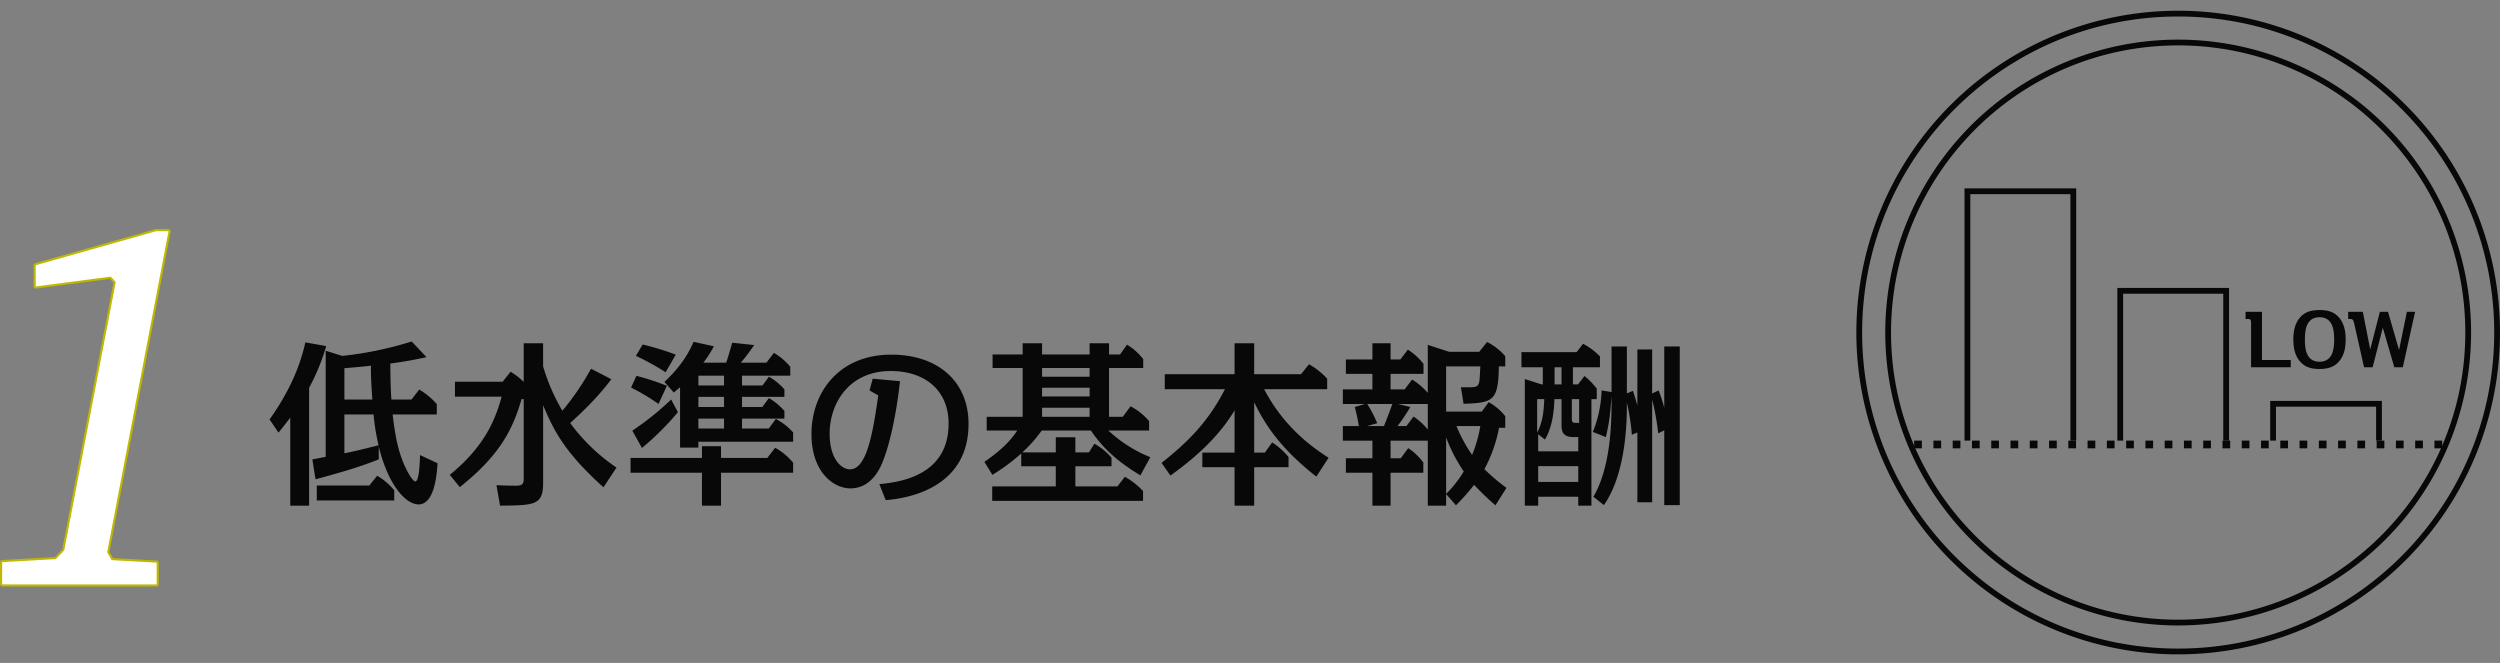 <svg xmlns="http://www.w3.org/2000/svg" xmlns:xlink="http://www.w3.org/1999/xlink" width="1165.25" height="309" viewBox="0 0 1165.25 309">
  <rect x="0" y="0" width="1165.25" height="309" fill="#808080" stroke="none"/>
  <defs>
    <clipPath id="clip-path">
      <rect id="長方形_3994" data-name="長方形 3994" width="1165.25" height="309" transform="translate(-5446 -7637)" fill="#fff" opacity="0.58"/>
    </clipPath>
  </defs>
  <g id="マスクグループ_25" data-name="マスクグループ 25" transform="translate(5446 7637)" clip-path="url(#clip-path)">
    <g id="タイトル" transform="translate(-5840.753 -11778)">
      <g id="パス_11287" data-name="パス 11287" transform="translate(443 4413.375)" fill="#fff" stroke-linejoin="round">
        <path d="M 25.271 0.5 L 24.771 0.5 L -47.247 0.5 L -47.747 0.5 L -47.747 -6.51041659693874e-07 L -47.747 -10.355 L -47.747 -10.828 L -47.275 -10.855 L -22.409 -12.256 L -18.762 -16.123 L 5.168 -140.817 L 3.167 -142.918 L -31.531 -138.362 L -32.096 -138.287 L -32.096 -138.857 L -32.096 -148.742 L -32.096 -149.12 L -31.732 -149.223 L 24.399 -165.11 L 24.466 -165.128 L 24.535 -165.128 L 30.302 -165.128 L 30.906 -165.128 L 30.793 -164.535 L 2.232 -15.034 L 4.122 -11.781 L 24.799 -10.619 L 25.271 -10.593 L 25.271 -10.12 L 25.271 -6.51041659693874e-07 L 25.271 0.5 Z" stroke="none"/>
        <path d="M 24.535 -164.628 L -31.596 -148.742 L -31.596 -138.857 L 3.354 -143.447 L 5.707 -140.976 L -18.299 -15.886 L -22.182 -11.768 L -47.247 -10.355 L -47.247 0 L 24.771 0 L 24.771 -10.12 L 3.824 -11.297 L 1.706 -14.945 L 30.302 -164.628 L 24.535 -164.628 M 24.535 -165.628 L 30.302 -165.628 C 30.6 -165.628 30.882 -165.495 31.072 -165.266 C 31.262 -165.036 31.34 -164.734 31.284 -164.441 L 2.759 -15.124 L 4.419 -12.265 L 24.827 -11.119 C 25.357 -11.089 25.771 -10.651 25.771 -10.12 L 25.771 0 C 25.771 0.552 25.323 1 24.771 1 L -47.247 1 C -47.799 1 -48.247 0.552 -48.247 0 L -48.247 -10.355 C -48.247 -10.886 -47.833 -11.324 -47.303 -11.354 L -22.636 -12.744 L -19.226 -16.36 L 4.628 -140.659 L 2.98 -142.389 L -31.466 -137.866 C -31.751 -137.828 -32.039 -137.916 -32.255 -138.106 C -32.472 -138.296 -32.596 -138.57 -32.596 -138.857 L -32.596 -148.742 C -32.596 -149.19 -32.299 -149.583 -31.868 -149.704 L 24.263 -165.591 C 24.352 -165.616 24.443 -165.628 24.535 -165.628 Z" stroke="none" fill="#bfb800"/>
      </g>
      <g id="グループ_3003" data-name="グループ 3003" transform="translate(1260 4146)">
        <path id="楕円形_11" data-name="楕円形 11" d="M136.527,2.695A134.834,134.834,0,0,1,163.5,5.414a133.084,133.084,0,0,1,47.85,20.136,134.231,134.231,0,0,1,48.491,58.885,133.14,133.14,0,0,1,7.8,25.118,135.163,135.163,0,0,1,0,53.949,133.084,133.084,0,0,1-20.136,47.85,134.231,134.231,0,0,1-58.885,48.491,133.138,133.138,0,0,1-25.118,7.8,135.163,135.163,0,0,1-53.949,0A133.084,133.084,0,0,1,61.7,247.5,134.231,134.231,0,0,1,13.211,188.62a133.138,133.138,0,0,1-7.8-25.118,135.162,135.162,0,0,1,0-53.949A133.084,133.084,0,0,1,25.549,61.7,134.231,134.231,0,0,1,84.434,13.211a133.139,133.139,0,0,1,25.118-7.8,134.834,134.834,0,0,1,26.975-2.719m0-2.695A136.527,136.527,0,1,0,273.054,136.527,136.527,136.527,0,0,0,136.527,0Z" transform="translate(13.473 13.473)" fill="#080808"/>
        <g id="グループ_2582" data-name="グループ 2582" transform="translate(26.946 82.803)">
          <g id="グループ_2580" data-name="グループ 2580" transform="translate(23.469 0)">
            <path id="パス_3458" data-name="パス 3458" d="M117.559,0H0V2.695H114.865v46.67H0V52.06H117.559Z" transform="translate(0 117.559) rotate(-90)" fill="#080808"/>
            <path id="パス_3459" data-name="パス 3459" d="M71.155,0H0V2.695H68.46v46.67H0V52.06H71.155Z" transform="translate(71.236 117.559) rotate(-90)" fill="#080808"/>
            <path id="パス_3460" data-name="パス 3460" d="M18.5,0H0V2.695H15.805v46.67H0V52.06H18.5Z" transform="translate(142.472 117.559) rotate(-90)" fill="#080808"/>
          </g>
          <path id="線_29" data-name="線 29" d="M2,1.593H5.593V-2H2Zm8.982,0h3.593V-2H10.982Zm8.982,0h3.593V-2H19.964Zm8.982,0h3.593V-2H28.946Zm8.982,0h3.593V-2H37.928Zm8.982,0H50.5V-2H46.91Zm8.982,0h3.593V-2H55.892Zm8.982,0h3.593V-2H64.874Zm8.982,0h3.593V-2H73.856Zm8.982,0h3.593V-2H82.838Zm8.982,0h3.593V-2H91.82Zm8.982,0H104.4V-2H100.8Zm8.982,0h3.593V-2h-3.593Zm8.982,0h3.593V-2h-3.593Zm8.982,0h3.593V-2h-3.593Zm8.982,0h3.593V-2h-3.593Zm8.982,0h3.593V-2h-3.593Zm8.982,0h3.593V-2h-3.593Zm8.982,0h3.593V-2h-3.593Zm8.982,0h3.593V-2h-3.593Zm8.982,0h3.593V-2h-3.593Zm8.982,0h3.593V-2h-3.593Zm8.982,0H203.2V-2H199.6Zm8.982,0h3.593V-2h-3.593Zm8.982,0h3.593V-2h-3.593Zm8.982,0h3.593V-2h-3.593Zm8.982,0h3.593V-2h-3.593Zm8.982,0h3.593V-2h-3.593Z" transform="translate(-2 119.559)" fill="#080808"/>
          <path id="パス_11402" data-name="パス 11402" d="M-36.377-6.4V-28.859h-7.646v3.345H-43c1.092,0,1.536.239,1.536,1.536V-3.021h18.5V-6.4Zm14.608-9.557c0,2.9.375,7.2,3.208,10.376C-16.24-2.987-13.3-2.2-9.55-2.2c3.993,0,6.826-.99,8.943-3.345,2.355-2.594,3.243-6.075,3.243-10.41,0-3.481-.58-7.441-3.174-10.342C-2.894-28.927-5.8-29.678-9.55-29.678c-4.13,0-6.86.956-9.011,3.345C-20.916-23.7-21.769-20.087-21.769-15.957Zm5.393,0c0-3.516.239-10.376,6.826-10.376,6.383,0,6.826,6.417,6.826,10.376,0,3.72-.341,10.376-6.826,10.376C-16.069-5.581-16.376-12.2-16.376-15.957ZM3.8-28.859v3.345h.853c.922,0,1.468.068,1.877,1.809L11.2-3.021H15.2L19.94-21.452,25.3-3.021h3.959l5.734-25.838H31.169L27.517-11.042,22.363-28.859H18.575L14.069-11.315,10.622-28.859Z" transform="translate(198.493 86.386)" fill="#080808"/>
        </g>
        <path id="楕円形_15" data-name="楕円形 15" d="M150,2.695a148.409,148.409,0,0,1,29.69,2.993A146.483,146.483,0,0,1,232.358,27.85a147.744,147.744,0,0,1,53.373,64.812,146.545,146.545,0,0,1,8.582,27.647,148.768,148.768,0,0,1,0,59.38,146.483,146.483,0,0,1-22.163,52.668,147.744,147.744,0,0,1-64.812,53.373,146.545,146.545,0,0,1-27.647,8.582,148.768,148.768,0,0,1-59.38,0A146.483,146.483,0,0,1,67.642,272.15a147.744,147.744,0,0,1-53.373-64.812A146.546,146.546,0,0,1,5.687,179.69a148.768,148.768,0,0,1,0-59.38A146.483,146.483,0,0,1,27.85,67.642,147.744,147.744,0,0,1,92.663,14.269,146.547,146.547,0,0,1,120.31,5.687,148.409,148.409,0,0,1,150,2.695M150,0A150,150,0,1,0,300,150,150,150,0,0,0,150,0Z" fill="#080808"/>
      </g>
      <path id="パス_11825" data-name="パス 11825" d="M58.183-43.16c-.332-3.818-.5-11.869-.5-16.766,1.743-.249,8.881-1.162,16.849-2.988l-6.889-7.3a166.224,166.224,0,0,1-32.37,6.723L27.556-65.9v49.468c-1,.166-5.478,1.079-6.225,1.162l1.494,9.3c11.869-3.237,20.335-5.644,29.465-9.3v-5.976C56.855-2.739,65.072,5.727,70.882,5.727c7.553,0,8.549-14.691,8.8-19.173l-8.134-3.818c-.166,4.648-.5,12.284-2.241,12.284-1.079,0-3.4-4.067-4.233-5.81-3.9-7.885-5.229-16.268-6.308-25.4H79.348V-41a32.39,32.39,0,0,0-8.217-6.806L67.562-43.16Zm-21.912,0V-57.768c.415,0,9.213-.747,12.367-1.162,0,5.395.166,8.632.664,15.77Zm0,6.972H49.883a97.73,97.73,0,0,0,2.324,14.359c-6.723,1.66-9.379,2.407-15.936,3.735ZM19.837-48.638A98.185,98.185,0,0,0,27.805-68.06L18.094-69.8C15.272-57.436,10.126-46.231,1.411-33.864l4.15,6.142c1.411-1.743,2.49-3.071,5.478-6.972v41h8.8ZM23.406-3.071V3.9H59.511V-.83a29.266,29.266,0,0,0-7.968-6.806L47.891-3.071Zm96.446-48.306a32.238,32.238,0,0,0-6.142-4.731l-3.652,4.648H87.814v6.972H109.56c-2.9,10.79-8.051,23.323-24.153,36.437l4.648,5.727c19.671-15.6,24.983-28.137,28.8-41h1V-7.055c0,2.822,0,4.067-3.735,4.067-3.237,0-7.221-.166-8.964-.249l1.66,9.545c16.1-.166,20.086-.166,20.086-10.624V-40.5c4.9,11.7,10.043,22,28.137,38.263l6.059-9.213a87.144,87.144,0,0,1-21.58-20.75c11.537-10.375,16.849-17.347,19.173-20.418l-9.462-4.9a119.346,119.346,0,0,1-13.363,19.588A91.332,91.332,0,0,1,128.9-58.6v-10.79h-9.047Zm124.251-2.9v-4.15a28.353,28.353,0,0,0-7.636-6.474l-3.486,4.565H221.029a81.845,81.845,0,0,0,6.225-8.217l-10.209-1.079c-1.494,5.146-1.992,6.972-2.822,9.3H203.6a56.687,56.687,0,0,0,4.9-7.636l-9.462-2.075c-1.494,3.32-4.648,10.375-13.612,18.675l4.4,4.98c.83-.747,1.328-1.162,2.9-2.49V-20.75h8.549v-2.739h44.156v-4.316a28.566,28.566,0,0,0-8.051-6.308l-3.32,4.482H221.61v-4.648h19.754v-3.569a29.188,29.188,0,0,0-7.221-5.976l-3.071,4.15H221.61v-4.731h19.754v-3.486a27.443,27.443,0,0,0-7.221-5.893l-2.988,4.067H221.61v-4.565Zm-30.876,9.877v4.731H201.275v-4.731Zm-11.952-5.312v-4.565h11.952v4.565Zm11.952,15.438v4.648H201.275v-4.648ZM202.935-15.936H169.652v6.889h33.283V6.308h8.881V-9.047h33.615V-13.7a29.094,29.094,0,0,0-8.383-6.972L233.4-15.936h-21.58v-5.478h-8.881Zm-12.2-48.14A128.463,128.463,0,0,0,175.3-68.807l-3.154,5.312A113.8,113.8,0,0,1,186-55.859Zm-4.15,14.525A117.618,117.618,0,0,0,172.391-54.2l-2.49,5.478a96.317,96.317,0,0,1,12.782,7.636Zm1.992,6.391a133.417,133.417,0,0,1-18.094,14.525l4.482,8.051A127.361,127.361,0,0,0,191.73-37.267ZM288.591,3.735c6.059-.5,38.6-3.486,38.6-35.524,0-19.754-14.193-32.287-36.022-32.287-24.236,0-37.184,17.43-37.184,37.018,0,17.928,10.458,25.315,18.094,25.315,10.209,0,14.193-10.043,15.272-12.865,3.486-8.8,6.391-23.157,7.885-37.1l-12.7-1.162-1.494,5.478,4.067,2.324c-2.656,18.675-5.561,34.445-13.2,34.445-3.652,0-9.462-4.4-9.462-16.683,0-13.695,8.715-29.133,28.469-29.133,15.853,0,26.975,8.881,26.975,24.485,0,23.406-21,27.224-32.287,28.22ZM392.673-35.109V-57.851h15.936V-62a28.152,28.152,0,0,0-7.553-6.723l-3.237,4.565h-5.146v-5.229h-9.047v5.229H361.465v-5.229h-9.047v5.229H338.391v6.308h14.027v22.742H335.652v6.391h14.276c-2.158,3.154-5.727,8.051-15.355,14.608l3.735,6.059a90.978,90.978,0,0,0,13.446-9.96v5.976h16.1v9.379H338.225V4.067h70.3V-.5a34.415,34.415,0,0,0-8.466-6.64l-3.486,4.482H376.986v-9.379h16.849v-3.984a29.769,29.769,0,0,0-7.968-6.557l-2.573,4.067h-6.308v-7.055h-9.13v7.055h-15.6A64.061,64.061,0,0,0,361.3-28.718h22.908C391.345-18.177,399.728-12.45,407.281-7.8l4.648-8.466a63.23,63.23,0,0,1-19.588-12.45h19.007v-4.4a30.178,30.178,0,0,0-8.632-6.889l-3.652,4.9Zm-9.047-9.462H361.465v-4.067h22.161Zm-22.161,9.462v-4.233h22.161v4.233Zm22.161-18.675H361.465v-4.067h22.161ZM495.012-16.019c-8.466-5.395-21.082-14.774-30.046-31.955h29.382v-4.9a34.6,34.6,0,0,0-8.466-6.723l-3.735,4.648H460.318V-69.388h-9.13v14.442H418.652v6.972h28.054c-8.217,16.019-18.094,25.232-29.548,34.362l4.15,5.893C432.928-16.1,443.8-25.73,451.188-38.1v19.671H436.165v6.806h15.023V6.308h9.13V-11.62h16.019v-4.731a32.419,32.419,0,0,0-7.636-6.806l-3.4,4.731h-4.98V-41.915c5.561,11.62,13.28,22.327,28.967,34.694ZM577.929-1.992a85.943,85.943,0,0,1-10.292-8.715,66.621,66.621,0,0,0,6.806-19.256h2.905v-5.4a24.934,24.934,0,0,0-7.719-6.557l-3.237,4.4h-16.6V-58.6h15.936c-.332,6.557-.332,7.221-.913,8.383-.747,1.494-2.324,1.411-8.134,1.328l1.245,7.719c13.944-.415,16.185-1.494,16.434-17.43h2.988v-4.731a27.134,27.134,0,0,0-8.466-6.64L565.23-65.4H551.2l-9.96-3.237v22.41a29.348,29.348,0,0,0-7.3-6.225l-3.486,4.565H523.9v-7.221h15.355V-59.76a28.172,28.172,0,0,0-7.3-6.64l-3.486,4.565H523.9v-7.553H515.43v7.553H503.063v6.723H515.43v7.221H501.652v6.806h10.375l-4.814,1.411a84.806,84.806,0,0,1,1.909,8.881h-7.47v6.806H515.43v8.217H503.063v6.723H515.43V6.308H523.9V-9.047h15.272v-4.731a27.368,27.368,0,0,0-7.055-6.723l-3.486,4.731H523.9v-8.217h17.347V6.308h8.549V.913l4.565,5.229A96.6,96.6,0,0,0,562.823-3.4a123.5,123.5,0,0,0,9.96,9.545Zm-12.2-28.8a60.974,60.974,0,0,1-3.818,13.446,69.01,69.01,0,0,1-7.3-13.446Zm-15.936,5.312a74.694,74.694,0,0,0,8.217,15.853A53.8,53.8,0,0,1,549.792.83Zm-8.549-3.652a27.28,27.28,0,0,0-6.64-6.059l-3.32,4.4h-4.15a90.67,90.67,0,0,0,5.976-8.881l-5.81-1.411h13.944Zm-28.3-1.66,4.731-1.328a58.589,58.589,0,0,0-4.648-8.964h11.7c-1,2.9-2.739,7.387-3.9,10.292Zm95.948-27.39H621.5v-5.063a30.6,30.6,0,0,0-7.885-5.893l-2.988,3.9H584.9v7.055h9.96v7.968H594.2l-7.719-2.49V6.308H592.7V2.158h18.675v4.15h6.142V-43.326h2.49v-4.9a33.671,33.671,0,0,0-5.727-5.893l-2.988,3.9h-2.407Zm-13.031,33.7c3.9-6.723,4.233-14.774,4.4-18.841h3.32v11.039c0,3.569,0,6.64,5.81,6.64h1.992v6.64H592.7v-7.968ZM608.39-43.326h3.4v11.039h-1.909c-1.494,0-1.494-1.079-1.494-2.075Zm-4.814-6.889h-3.237v-7.968h3.237Zm-11.371,6.889h3.32c-.166,5.4-.747,10.873-3.32,15.6Zm19.173,31.208v7.387H592.7v-7.387Zm22.659-29.631a101.512,101.512,0,0,1,2.324,15.023l2.573-1.079V4.731h6.889V-43.077a110.528,110.528,0,0,1,2.822,15.687l2.822-1.411V6.059h7.221V-67.894h-7.221v28.635a61.915,61.915,0,0,0-2.656-8.134l-2.988,1.411v-20.5h-6.889v26.062c-1-3.4-1.328-4.565-2.075-6.806l-2.822,1.245V-67.894H626.9v21.248l-4.648-.747a55.907,55.907,0,0,1-4.067,19.339l6.059,2.407c1.826-7.885,1.992-10.956,2.656-19.007v3.071c0,11.952-.913,30.876-8.466,43.741l4.9,3.9c8.549-12.2,10.707-31.54,10.707-46.231Z" transform="translate(519 4370.375)" fill="#080808"/>
    </g>
  </g>
</svg>
